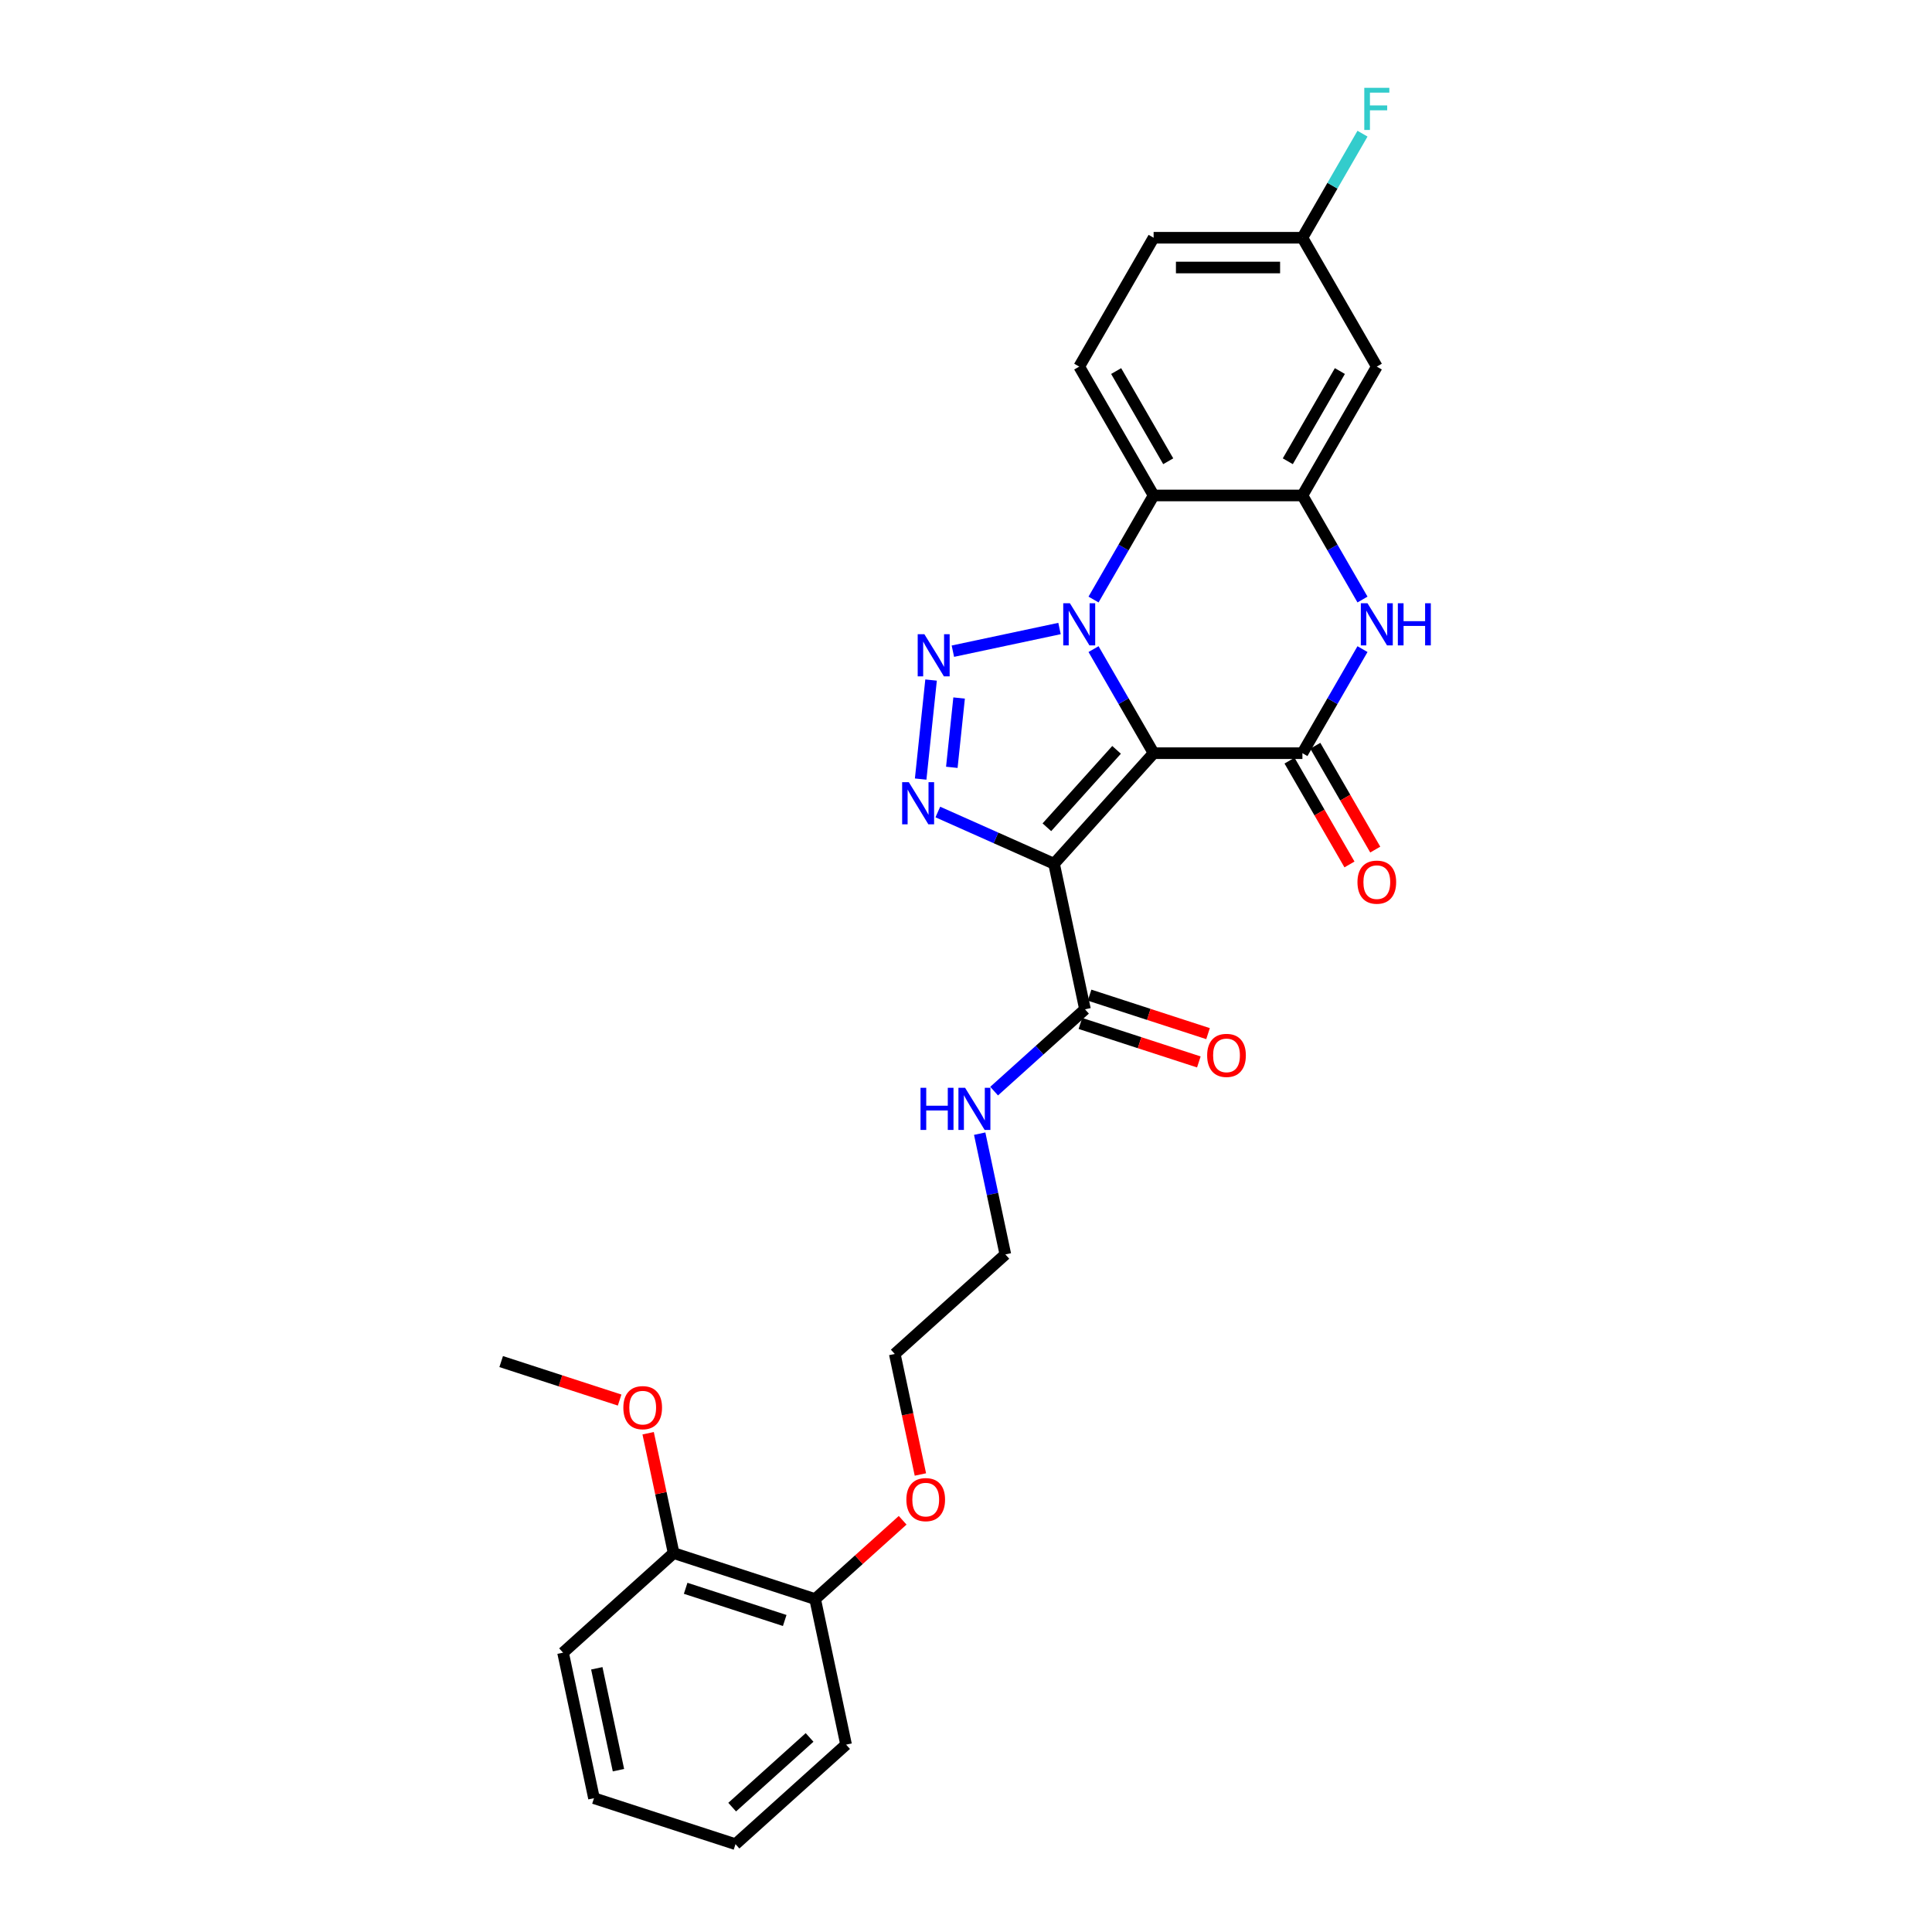 <?xml version='1.0' encoding='iso-8859-1'?>
<svg version='1.1' baseProfile='full'
              xmlns='http://www.w3.org/2000/svg'
                      xmlns:rdkit='http://www.rdkit.org/xml'
                      xmlns:xlink='http://www.w3.org/1999/xlink'
                  xml:space='preserve'
width='1000px' height='1000px' viewBox='0 0 1000 1000'>
<!-- END OF HEADER -->
<rect style='opacity:1.0;fill:#FFFFFF;stroke:none' width='1000' height='1000' x='0' y='0'> </rect>
<path class='bond-0' d='M 597.111,389.847 L 581.561,362.914' style='fill:none;fill-rule:evenodd;stroke:#000000;stroke-width:6px;stroke-linecap:butt;stroke-linejoin:miter;stroke-opacity:1' />
<path class='bond-0' d='M 581.561,362.914 L 566.011,335.981' style='fill:none;fill-rule:evenodd;stroke:#0000FF;stroke-width:6px;stroke-linecap:butt;stroke-linejoin:miter;stroke-opacity:1' />
<path class='bond-1' d='M 597.111,389.847 L 545.578,447.081' style='fill:none;fill-rule:evenodd;stroke:#000000;stroke-width:6px;stroke-linecap:butt;stroke-linejoin:miter;stroke-opacity:1' />
<path class='bond-1' d='M 577.934,388.126 L 541.861,428.189' style='fill:none;fill-rule:evenodd;stroke:#000000;stroke-width:6px;stroke-linecap:butt;stroke-linejoin:miter;stroke-opacity:1' />
<path class='bond-4' d='M 597.111,389.847 L 674.127,389.847' style='fill:none;fill-rule:evenodd;stroke:#000000;stroke-width:6px;stroke-linecap:butt;stroke-linejoin:miter;stroke-opacity:1' />
<path class='bond-2' d='M 548.406,325.317 L 493.207,337.05' style='fill:none;fill-rule:evenodd;stroke:#0000FF;stroke-width:6px;stroke-linecap:butt;stroke-linejoin:miter;stroke-opacity:1' />
<path class='bond-5' d='M 566.011,310.319 L 581.561,283.386' style='fill:none;fill-rule:evenodd;stroke:#0000FF;stroke-width:6px;stroke-linecap:butt;stroke-linejoin:miter;stroke-opacity:1' />
<path class='bond-5' d='M 581.561,283.386 L 597.111,256.452' style='fill:none;fill-rule:evenodd;stroke:#000000;stroke-width:6px;stroke-linecap:butt;stroke-linejoin:miter;stroke-opacity:1' />
<path class='bond-3' d='M 545.578,447.081 L 515.497,433.688' style='fill:none;fill-rule:evenodd;stroke:#000000;stroke-width:6px;stroke-linecap:butt;stroke-linejoin:miter;stroke-opacity:1' />
<path class='bond-3' d='M 515.497,433.688 L 485.417,420.296' style='fill:none;fill-rule:evenodd;stroke:#0000FF;stroke-width:6px;stroke-linecap:butt;stroke-linejoin:miter;stroke-opacity:1' />
<path class='bond-8' d='M 545.578,447.081 L 561.59,522.414' style='fill:none;fill-rule:evenodd;stroke:#000000;stroke-width:6px;stroke-linecap:butt;stroke-linejoin:miter;stroke-opacity:1' />
<path class='bond-28' d='M 481.922,351.993 L 476.535,403.248' style='fill:none;fill-rule:evenodd;stroke:#0000FF;stroke-width:6px;stroke-linecap:butt;stroke-linejoin:miter;stroke-opacity:1' />
<path class='bond-28' d='M 496.433,361.291 L 492.662,397.17' style='fill:none;fill-rule:evenodd;stroke:#0000FF;stroke-width:6px;stroke-linecap:butt;stroke-linejoin:miter;stroke-opacity:1' />
<path class='bond-6' d='M 674.127,389.847 L 689.677,362.914' style='fill:none;fill-rule:evenodd;stroke:#000000;stroke-width:6px;stroke-linecap:butt;stroke-linejoin:miter;stroke-opacity:1' />
<path class='bond-6' d='M 689.677,362.914 L 705.227,335.981' style='fill:none;fill-rule:evenodd;stroke:#0000FF;stroke-width:6px;stroke-linecap:butt;stroke-linejoin:miter;stroke-opacity:1' />
<path class='bond-11' d='M 667.457,393.698 L 682.971,420.57' style='fill:none;fill-rule:evenodd;stroke:#000000;stroke-width:6px;stroke-linecap:butt;stroke-linejoin:miter;stroke-opacity:1' />
<path class='bond-11' d='M 682.971,420.57 L 698.486,447.441' style='fill:none;fill-rule:evenodd;stroke:#FF0000;stroke-width:6px;stroke-linecap:butt;stroke-linejoin:miter;stroke-opacity:1' />
<path class='bond-11' d='M 680.796,385.996 L 696.311,412.868' style='fill:none;fill-rule:evenodd;stroke:#000000;stroke-width:6px;stroke-linecap:butt;stroke-linejoin:miter;stroke-opacity:1' />
<path class='bond-11' d='M 696.311,412.868 L 711.825,439.74' style='fill:none;fill-rule:evenodd;stroke:#FF0000;stroke-width:6px;stroke-linecap:butt;stroke-linejoin:miter;stroke-opacity:1' />
<path class='bond-10' d='M 597.111,256.452 L 558.603,189.755' style='fill:none;fill-rule:evenodd;stroke:#000000;stroke-width:6px;stroke-linecap:butt;stroke-linejoin:miter;stroke-opacity:1' />
<path class='bond-10' d='M 604.674,238.746 L 577.719,192.058' style='fill:none;fill-rule:evenodd;stroke:#000000;stroke-width:6px;stroke-linecap:butt;stroke-linejoin:miter;stroke-opacity:1' />
<path class='bond-29' d='M 597.111,256.452 L 674.127,256.452' style='fill:none;fill-rule:evenodd;stroke:#000000;stroke-width:6px;stroke-linecap:butt;stroke-linejoin:miter;stroke-opacity:1' />
<path class='bond-7' d='M 705.227,310.319 L 689.677,283.386' style='fill:none;fill-rule:evenodd;stroke:#0000FF;stroke-width:6px;stroke-linecap:butt;stroke-linejoin:miter;stroke-opacity:1' />
<path class='bond-7' d='M 689.677,283.386 L 674.127,256.452' style='fill:none;fill-rule:evenodd;stroke:#000000;stroke-width:6px;stroke-linecap:butt;stroke-linejoin:miter;stroke-opacity:1' />
<path class='bond-9' d='M 674.127,256.452 L 712.634,189.755' style='fill:none;fill-rule:evenodd;stroke:#000000;stroke-width:6px;stroke-linecap:butt;stroke-linejoin:miter;stroke-opacity:1' />
<path class='bond-9' d='M 666.563,238.746 L 693.519,192.058' style='fill:none;fill-rule:evenodd;stroke:#000000;stroke-width:6px;stroke-linecap:butt;stroke-linejoin:miter;stroke-opacity:1' />
<path class='bond-12' d='M 559.21,529.738 L 589.864,539.698' style='fill:none;fill-rule:evenodd;stroke:#000000;stroke-width:6px;stroke-linecap:butt;stroke-linejoin:miter;stroke-opacity:1' />
<path class='bond-12' d='M 589.864,539.698 L 620.519,549.659' style='fill:none;fill-rule:evenodd;stroke:#FF0000;stroke-width:6px;stroke-linecap:butt;stroke-linejoin:miter;stroke-opacity:1' />
<path class='bond-12' d='M 563.97,515.089 L 594.624,525.049' style='fill:none;fill-rule:evenodd;stroke:#000000;stroke-width:6px;stroke-linecap:butt;stroke-linejoin:miter;stroke-opacity:1' />
<path class='bond-12' d='M 594.624,525.049 L 625.279,535.009' style='fill:none;fill-rule:evenodd;stroke:#FF0000;stroke-width:6px;stroke-linecap:butt;stroke-linejoin:miter;stroke-opacity:1' />
<path class='bond-15' d='M 561.59,522.414 L 538.072,543.59' style='fill:none;fill-rule:evenodd;stroke:#000000;stroke-width:6px;stroke-linecap:butt;stroke-linejoin:miter;stroke-opacity:1' />
<path class='bond-15' d='M 538.072,543.59 L 514.553,564.766' style='fill:none;fill-rule:evenodd;stroke:#0000FF;stroke-width:6px;stroke-linecap:butt;stroke-linejoin:miter;stroke-opacity:1' />
<path class='bond-16' d='M 712.634,189.755 L 674.127,123.057' style='fill:none;fill-rule:evenodd;stroke:#000000;stroke-width:6px;stroke-linecap:butt;stroke-linejoin:miter;stroke-opacity:1' />
<path class='bond-17' d='M 558.603,189.755 L 597.111,123.057' style='fill:none;fill-rule:evenodd;stroke:#000000;stroke-width:6px;stroke-linecap:butt;stroke-linejoin:miter;stroke-opacity:1' />
<path class='bond-13' d='M 348.668,803.88 L 421.914,827.679' style='fill:none;fill-rule:evenodd;stroke:#000000;stroke-width:6px;stroke-linecap:butt;stroke-linejoin:miter;stroke-opacity:1' />
<path class='bond-13' d='M 354.895,822.099 L 406.167,838.759' style='fill:none;fill-rule:evenodd;stroke:#000000;stroke-width:6px;stroke-linecap:butt;stroke-linejoin:miter;stroke-opacity:1' />
<path class='bond-19' d='M 348.668,803.88 L 342.074,772.86' style='fill:none;fill-rule:evenodd;stroke:#000000;stroke-width:6px;stroke-linecap:butt;stroke-linejoin:miter;stroke-opacity:1' />
<path class='bond-19' d='M 342.074,772.86 L 335.481,741.84' style='fill:none;fill-rule:evenodd;stroke:#FF0000;stroke-width:6px;stroke-linecap:butt;stroke-linejoin:miter;stroke-opacity:1' />
<path class='bond-23' d='M 348.668,803.88 L 291.434,855.414' style='fill:none;fill-rule:evenodd;stroke:#000000;stroke-width:6px;stroke-linecap:butt;stroke-linejoin:miter;stroke-opacity:1' />
<path class='bond-14' d='M 421.914,827.679 L 444.562,807.287' style='fill:none;fill-rule:evenodd;stroke:#000000;stroke-width:6px;stroke-linecap:butt;stroke-linejoin:miter;stroke-opacity:1' />
<path class='bond-14' d='M 444.562,807.287 L 467.21,786.894' style='fill:none;fill-rule:evenodd;stroke:#FF0000;stroke-width:6px;stroke-linecap:butt;stroke-linejoin:miter;stroke-opacity:1' />
<path class='bond-22' d='M 421.914,827.679 L 437.926,903.012' style='fill:none;fill-rule:evenodd;stroke:#000000;stroke-width:6px;stroke-linecap:butt;stroke-linejoin:miter;stroke-opacity:1' />
<path class='bond-21' d='M 507.084,586.778 L 513.726,618.029' style='fill:none;fill-rule:evenodd;stroke:#0000FF;stroke-width:6px;stroke-linecap:butt;stroke-linejoin:miter;stroke-opacity:1' />
<path class='bond-21' d='M 513.726,618.029 L 520.369,649.28' style='fill:none;fill-rule:evenodd;stroke:#000000;stroke-width:6px;stroke-linecap:butt;stroke-linejoin:miter;stroke-opacity:1' />
<path class='bond-18' d='M 674.127,123.057 L 689.677,96.124' style='fill:none;fill-rule:evenodd;stroke:#000000;stroke-width:6px;stroke-linecap:butt;stroke-linejoin:miter;stroke-opacity:1' />
<path class='bond-18' d='M 689.677,96.124 L 705.227,69.191' style='fill:none;fill-rule:evenodd;stroke:#33CCCC;stroke-width:6px;stroke-linecap:butt;stroke-linejoin:miter;stroke-opacity:1' />
<path class='bond-30' d='M 674.127,123.057 L 597.111,123.057' style='fill:none;fill-rule:evenodd;stroke:#000000;stroke-width:6px;stroke-linecap:butt;stroke-linejoin:miter;stroke-opacity:1' />
<path class='bond-30' d='M 662.574,138.461 L 608.663,138.461' style='fill:none;fill-rule:evenodd;stroke:#000000;stroke-width:6px;stroke-linecap:butt;stroke-linejoin:miter;stroke-opacity:1' />
<path class='bond-25' d='M 320.718,724.669 L 290.063,714.709' style='fill:none;fill-rule:evenodd;stroke:#FF0000;stroke-width:6px;stroke-linecap:butt;stroke-linejoin:miter;stroke-opacity:1' />
<path class='bond-25' d='M 290.063,714.709 L 259.409,704.748' style='fill:none;fill-rule:evenodd;stroke:#000000;stroke-width:6px;stroke-linecap:butt;stroke-linejoin:miter;stroke-opacity:1' />
<path class='bond-20' d='M 476.394,763.192 L 469.764,732.003' style='fill:none;fill-rule:evenodd;stroke:#FF0000;stroke-width:6px;stroke-linecap:butt;stroke-linejoin:miter;stroke-opacity:1' />
<path class='bond-20' d='M 469.764,732.003 L 463.135,700.813' style='fill:none;fill-rule:evenodd;stroke:#000000;stroke-width:6px;stroke-linecap:butt;stroke-linejoin:miter;stroke-opacity:1' />
<path class='bond-24' d='M 520.369,649.28 L 463.135,700.813' style='fill:none;fill-rule:evenodd;stroke:#000000;stroke-width:6px;stroke-linecap:butt;stroke-linejoin:miter;stroke-opacity:1' />
<path class='bond-27' d='M 437.926,903.012 L 380.692,954.545' style='fill:none;fill-rule:evenodd;stroke:#000000;stroke-width:6px;stroke-linecap:butt;stroke-linejoin:miter;stroke-opacity:1' />
<path class='bond-27' d='M 419.034,899.295 L 378.971,935.369' style='fill:none;fill-rule:evenodd;stroke:#000000;stroke-width:6px;stroke-linecap:butt;stroke-linejoin:miter;stroke-opacity:1' />
<path class='bond-31' d='M 291.434,855.414 L 307.446,930.746' style='fill:none;fill-rule:evenodd;stroke:#000000;stroke-width:6px;stroke-linecap:butt;stroke-linejoin:miter;stroke-opacity:1' />
<path class='bond-31' d='M 308.902,863.511 L 320.111,916.244' style='fill:none;fill-rule:evenodd;stroke:#000000;stroke-width:6px;stroke-linecap:butt;stroke-linejoin:miter;stroke-opacity:1' />
<path class='bond-26' d='M 307.446,930.746 L 380.692,954.545' style='fill:none;fill-rule:evenodd;stroke:#000000;stroke-width:6px;stroke-linecap:butt;stroke-linejoin:miter;stroke-opacity:1' />
<path  class='atom-1' d='M 553.782 312.244
L 560.929 323.797
Q 561.638 324.937, 562.778 327.001
Q 563.917 329.065, 563.979 329.188
L 563.979 312.244
L 566.875 312.244
L 566.875 334.055
L 563.887 334.055
L 556.216 321.425
Q 555.322 319.946, 554.367 318.252
Q 553.443 316.557, 553.166 316.034
L 553.166 334.055
L 550.332 334.055
L 550.332 312.244
L 553.782 312.244
' fill='#0000FF'/>
<path  class='atom-3' d='M 478.449 328.257
L 485.597 339.809
Q 486.305 340.949, 487.445 343.013
Q 488.585 345.077, 488.646 345.2
L 488.646 328.257
L 491.542 328.257
L 491.542 350.068
L 488.554 350.068
L 480.883 337.437
Q 479.99 335.958, 479.035 334.264
Q 478.111 332.57, 477.833 332.046
L 477.833 350.068
L 474.999 350.068
L 474.999 328.257
L 478.449 328.257
' fill='#0000FF'/>
<path  class='atom-4' d='M 470.399 404.851
L 477.546 416.403
Q 478.255 417.543, 479.395 419.607
Q 480.534 421.671, 480.596 421.794
L 480.596 404.851
L 483.492 404.851
L 483.492 426.661
L 480.504 426.661
L 472.833 414.031
Q 471.939 412.552, 470.984 410.858
Q 470.06 409.163, 469.783 408.64
L 469.783 426.661
L 466.949 426.661
L 466.949 404.851
L 470.399 404.851
' fill='#0000FF'/>
<path  class='atom-7' d='M 707.813 312.244
L 714.96 323.797
Q 715.669 324.937, 716.809 327.001
Q 717.949 329.065, 718.01 329.188
L 718.01 312.244
L 720.906 312.244
L 720.906 334.055
L 717.918 334.055
L 710.247 321.425
Q 709.354 319.946, 708.399 318.252
Q 707.474 316.557, 707.197 316.034
L 707.197 334.055
L 704.363 334.055
L 704.363 312.244
L 707.813 312.244
' fill='#0000FF'/>
<path  class='atom-7' d='M 723.524 312.244
L 726.482 312.244
L 726.482 321.517
L 737.634 321.517
L 737.634 312.244
L 740.591 312.244
L 740.591 334.055
L 737.634 334.055
L 737.634 323.982
L 726.482 323.982
L 726.482 334.055
L 723.524 334.055
L 723.524 312.244
' fill='#0000FF'/>
<path  class='atom-12' d='M 702.622 456.606
Q 702.622 451.369, 705.21 448.443
Q 707.798 445.516, 712.634 445.516
Q 717.471 445.516, 720.059 448.443
Q 722.646 451.369, 722.646 456.606
Q 722.646 461.905, 720.028 464.924
Q 717.409 467.912, 712.634 467.912
Q 707.829 467.912, 705.21 464.924
Q 702.622 461.936, 702.622 456.606
M 712.634 465.448
Q 715.962 465.448, 717.748 463.23
Q 719.566 460.981, 719.566 456.606
Q 719.566 452.324, 717.748 450.168
Q 715.962 447.981, 712.634 447.981
Q 709.307 447.981, 707.49 450.137
Q 705.703 452.293, 705.703 456.606
Q 705.703 461.012, 707.49 463.23
Q 709.307 465.448, 712.634 465.448
' fill='#FF0000'/>
<path  class='atom-13' d='M 624.824 546.274
Q 624.824 541.037, 627.412 538.111
Q 630 535.184, 634.836 535.184
Q 639.673 535.184, 642.261 538.111
Q 644.848 541.037, 644.848 546.274
Q 644.848 551.573, 642.23 554.592
Q 639.611 557.58, 634.836 557.58
Q 630.03 557.58, 627.412 554.592
Q 624.824 551.604, 624.824 546.274
M 634.836 555.116
Q 638.163 555.116, 639.95 552.898
Q 641.768 550.649, 641.768 546.274
Q 641.768 541.992, 639.95 539.836
Q 638.163 537.649, 634.836 537.649
Q 631.509 537.649, 629.692 539.805
Q 627.905 541.961, 627.905 546.274
Q 627.905 550.68, 629.692 552.898
Q 631.509 555.116, 634.836 555.116
' fill='#FF0000'/>
<path  class='atom-16' d='M 476.461 563.042
L 479.419 563.042
L 479.419 572.314
L 490.57 572.314
L 490.57 563.042
L 493.528 563.042
L 493.528 584.853
L 490.57 584.853
L 490.57 574.779
L 479.419 574.779
L 479.419 584.853
L 476.461 584.853
L 476.461 563.042
' fill='#0000FF'/>
<path  class='atom-16' d='M 499.535 563.042
L 506.682 574.594
Q 507.391 575.734, 508.531 577.798
Q 509.67 579.862, 509.732 579.985
L 509.732 563.042
L 512.628 563.042
L 512.628 584.853
L 509.64 584.853
L 501.969 572.222
Q 501.075 570.743, 500.12 569.049
Q 499.196 567.355, 498.919 566.831
L 498.919 584.853
L 496.085 584.853
L 496.085 563.042
L 499.535 563.042
' fill='#0000FF'/>
<path  class='atom-19' d='M 706.15 45.455
L 719.119 45.455
L 719.119 47.95
L 709.076 47.95
L 709.076 54.573
L 718.01 54.573
L 718.01 57.099
L 709.076 57.099
L 709.076 67.265
L 706.15 67.265
L 706.15 45.455
' fill='#33CCCC'/>
<path  class='atom-20' d='M 322.643 728.609
Q 322.643 723.372, 325.231 720.446
Q 327.818 717.519, 332.655 717.519
Q 337.492 717.519, 340.079 720.446
Q 342.667 723.372, 342.667 728.609
Q 342.667 733.908, 340.049 736.927
Q 337.43 739.915, 332.655 739.915
Q 327.849 739.915, 325.231 736.927
Q 322.643 733.939, 322.643 728.609
M 332.655 737.451
Q 335.982 737.451, 337.769 735.233
Q 339.586 732.984, 339.586 728.609
Q 339.586 724.327, 337.769 722.171
Q 335.982 719.983, 332.655 719.983
Q 329.328 719.983, 327.51 722.14
Q 325.724 724.296, 325.724 728.609
Q 325.724 733.014, 327.51 735.233
Q 329.328 737.451, 332.655 737.451
' fill='#FF0000'/>
<path  class='atom-21' d='M 469.135 776.207
Q 469.135 770.97, 471.723 768.044
Q 474.311 765.117, 479.147 765.117
Q 483.984 765.117, 486.572 768.044
Q 489.159 770.97, 489.159 776.207
Q 489.159 781.506, 486.541 784.525
Q 483.922 787.513, 479.147 787.513
Q 474.342 787.513, 471.723 784.525
Q 469.135 781.537, 469.135 776.207
M 479.147 785.049
Q 482.474 785.049, 484.261 782.831
Q 486.079 780.582, 486.079 776.207
Q 486.079 771.925, 484.261 769.769
Q 482.474 767.582, 479.147 767.582
Q 475.82 767.582, 474.003 769.738
Q 472.216 771.895, 472.216 776.207
Q 472.216 780.613, 474.003 782.831
Q 475.82 785.049, 479.147 785.049
' fill='#FF0000'/>
</svg>
